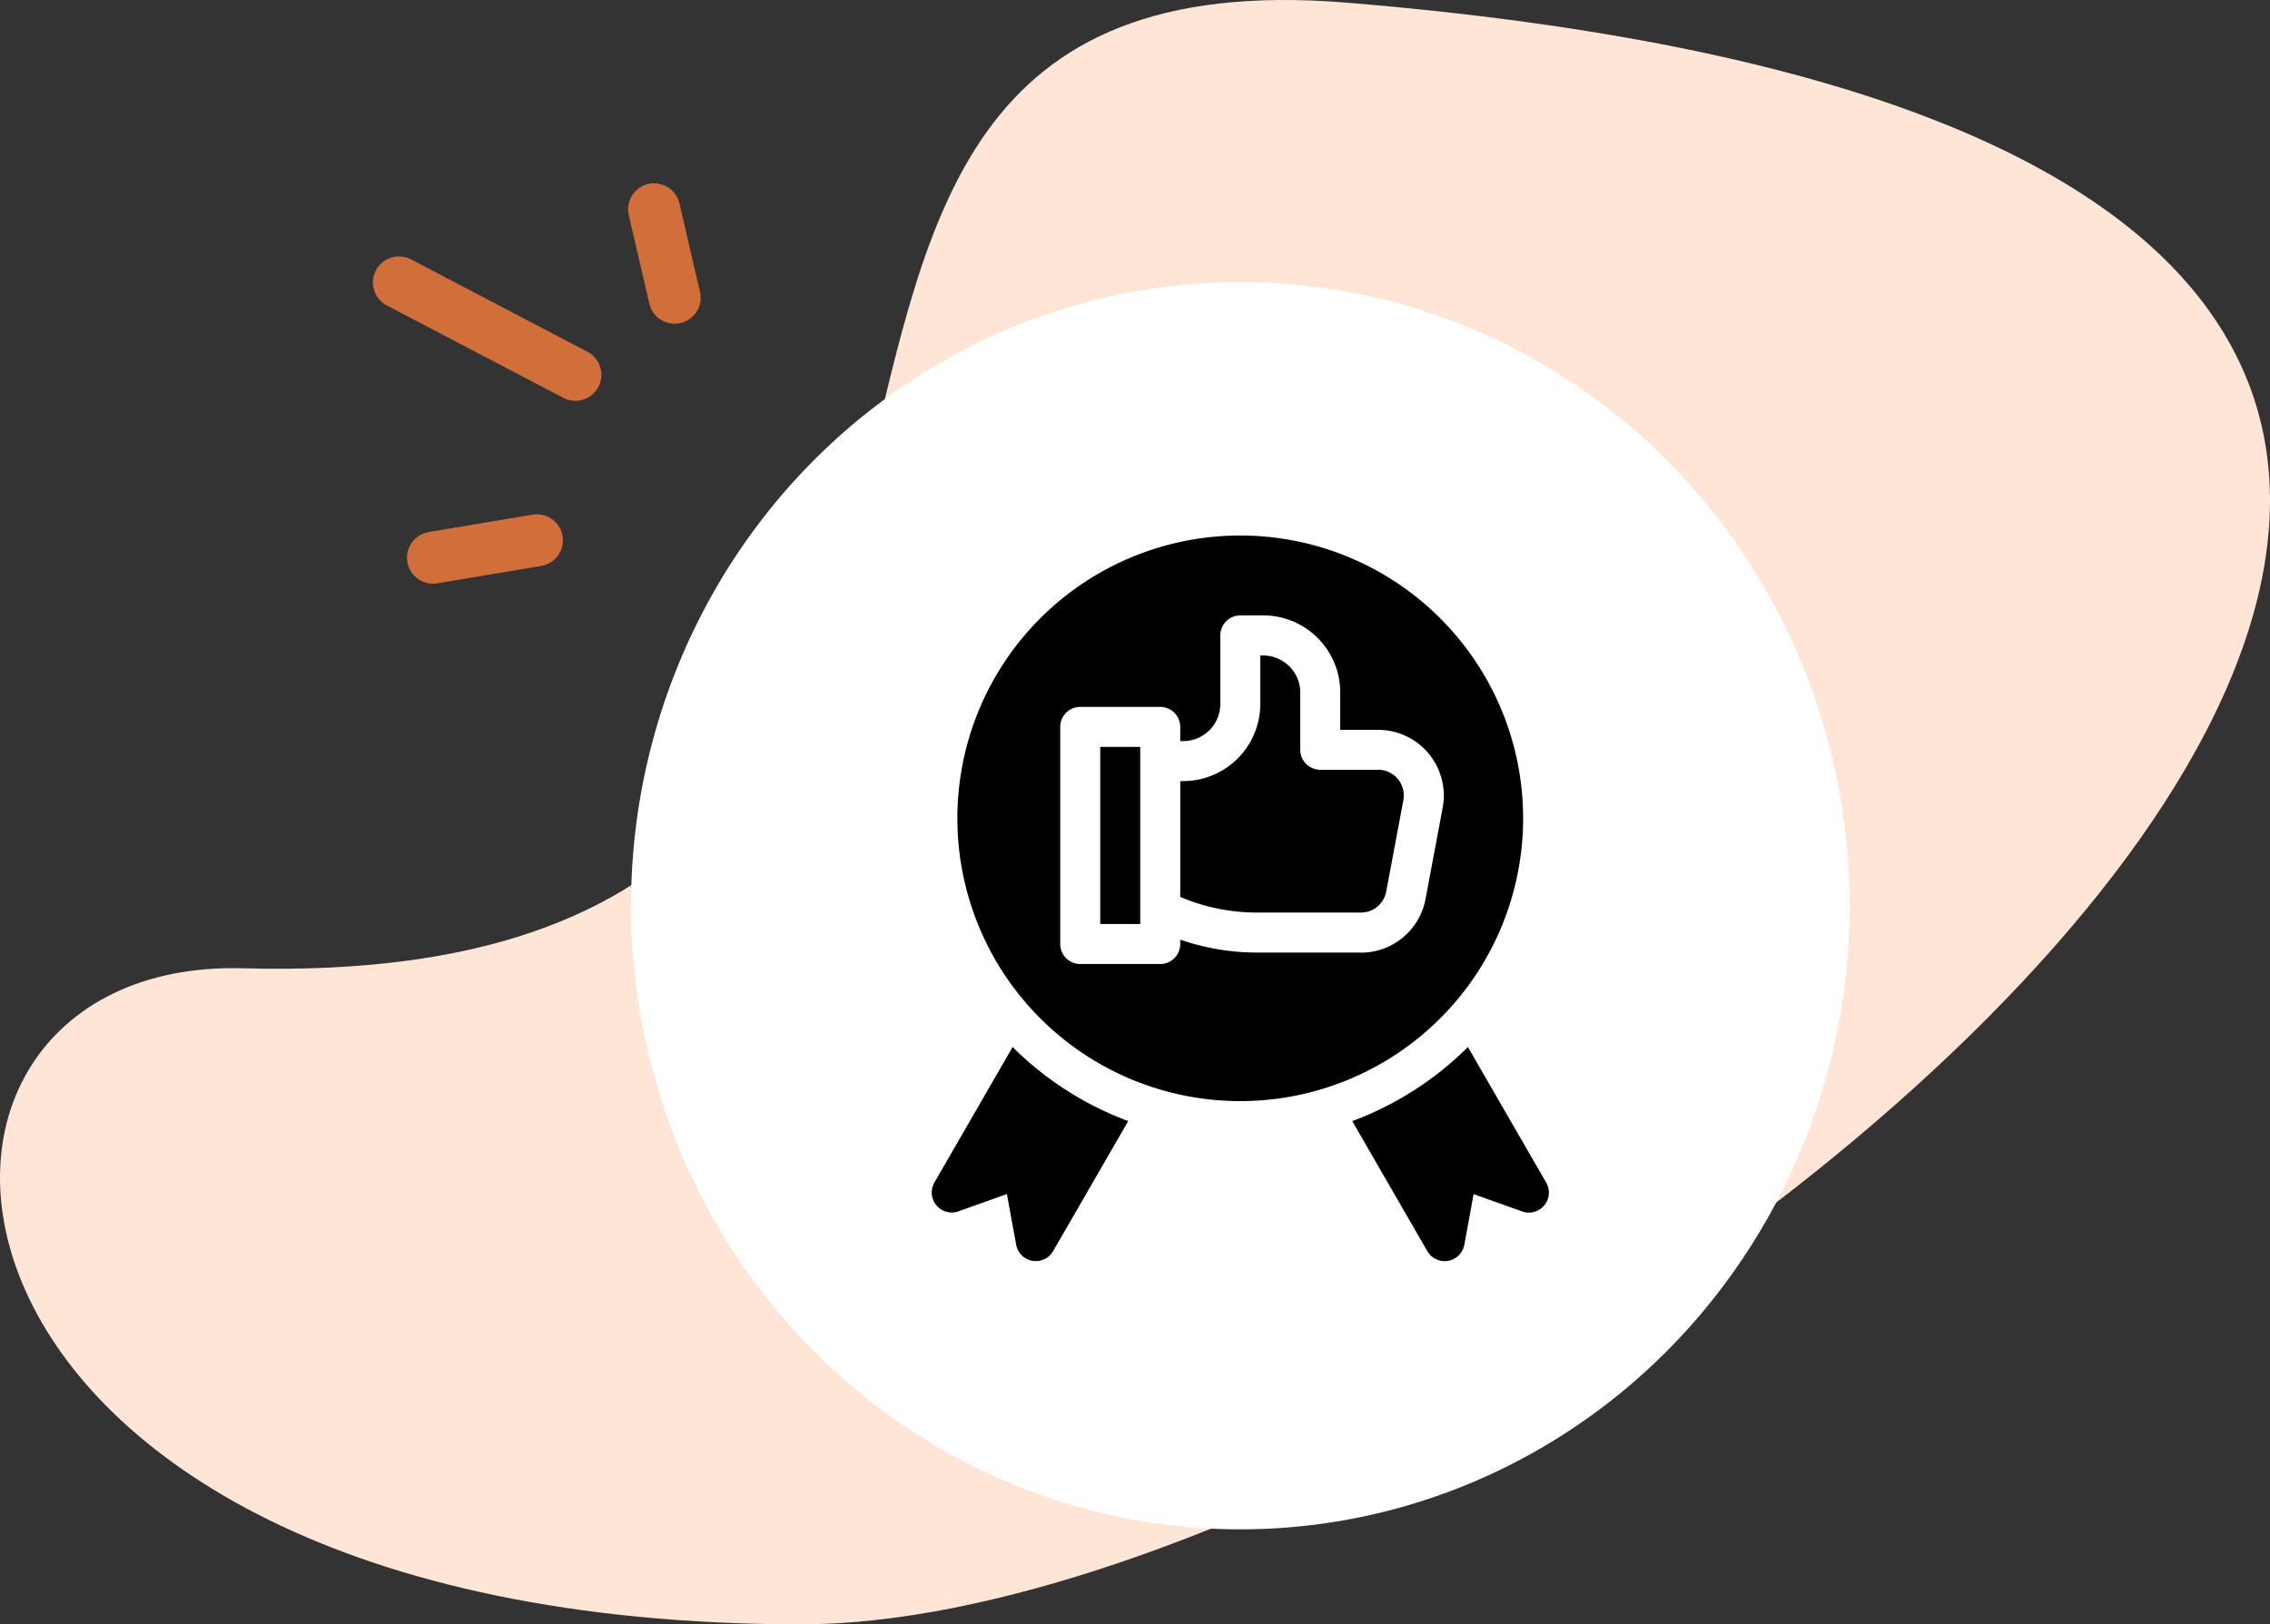 <svg xmlns="http://www.w3.org/2000/svg" width="96" height="68.715" viewBox="0 0 96 68.715"><rect x="0" y="0" width="96" height="68.715" fill="#333333" stroke="none"/><path d="M10.276 40.96C50.623 42.067 24.785-2.52 56.941.112c85.476 7 8.656 68.621-23.076 68.6C-5.022 68.69-6.75 40.493 10.276 40.96" fill="#ffe5d6"/><g transform="translate(16.87 3.341)"><path data-name="horoscope 1 [Frame Background]" fill="none" d="M0 0h61.352v61.352H0z"/><ellipse data-name="Ellipse 2" cx="25.768" cy="26.382" rx="25.768" ry="26.382" transform="translate(9.816 8.589)" fill="#fff"/><path data-name="Vector" d="m10.793 5.513.869 3.74M0 8.605l7.464 3.909M1.442 20.25l4.393-.736" fill="none" stroke="#d16e39" stroke-linecap="round" stroke-linejoin="round" stroke-width="2.2"/></g><path data-name="Path 110805" d="m65.388 50.022-3.309-5.731a13.7 13.7 0 0 1-4.891 3.134l3.175 5.5a.846.846 0 0 0 1.565-.271l.392-2.141 2.049.731a.846.846 0 0 0 1.019-1.222"/><path data-name="Path 110806" d="M39.517 50.022a.846.846 0 0 0 1.015 1.22l2.05-.731.392 2.141a.845.845 0 0 0 1.564.271l3.176-5.5a13.7 13.7 0 0 1-4.89-3.132Z"/><path data-name="Rectangle 8357" d="M46.53 31.595h1.692v7.492H46.53z"/><path data-name="Path 110807" d="M64.414 34.616a11.963 11.963 0 1 0-11.963 11.963 11.963 11.963 0 0 0 11.963-11.963m-6.86 5.679h-4.392a10 10 0 0 1-3.249-.546v.184a.846.846 0 0 1-.846.846h-3.383a.846.846 0 0 1-.846-.846v-9.184a.846.846 0 0 1 .846-.846h3.383a.846.846 0 0 1 .846.846v.6h.125a1.57 1.57 0 0 0 1.57-1.571v-2.9a.846.846 0 0 1 .846-.846h.967a3.26 3.26 0 0 1 3.259 3.271v1.57h1.6a2.78 2.78 0 0 1 2.732 3.292l-.725 3.867a2.78 2.78 0 0 1-2.732 2.267Z"/><path data-name="Path 110808" d="M58.28 32.562h-2.445a.846.846 0 0 1-.846-.846v-2.417a1.57 1.57 0 0 0-1.57-1.571h-.121v2.05a3.263 3.263 0 0 1-3.262 3.263h-.122v4.9a8.3 8.3 0 0 0 3.25.662h4.391a1.09 1.09 0 0 0 1.069-.887l.725-3.867a1.088 1.088 0 0 0-1.069-1.288Z"/></svg>